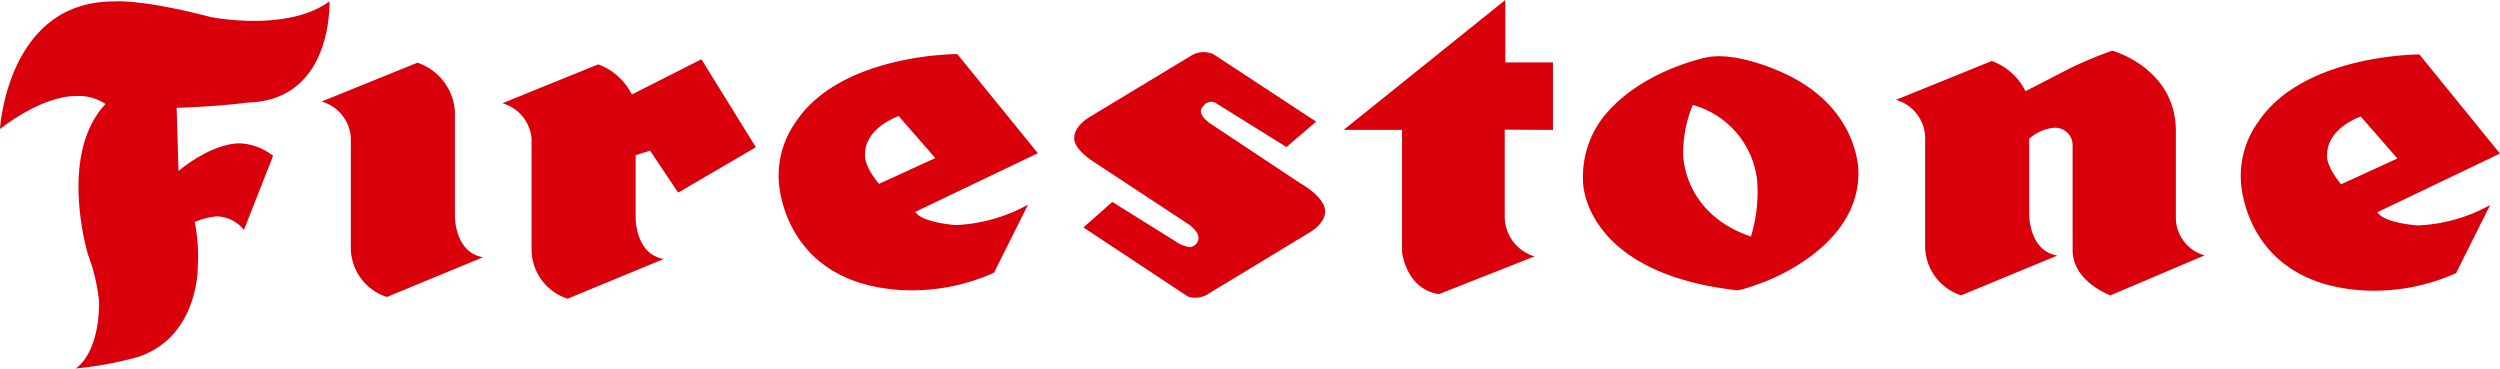<svg xmlns="http://www.w3.org/2000/svg" xmlns:xlink="http://www.w3.org/1999/xlink" width="163.602" height="24.115" viewBox="0 0 163.602 24.115">
  <defs>
    <clipPath id="clip-path">
      <rect id="Retângulo_1026" data-name="Retângulo 1026" width="163.602" height="24.115" fill="#d9000b"/>
    </clipPath>
  </defs>
  <g id="Grupo_995" data-name="Grupo 995" clip-path="url(#clip-path)">
    <path id="Caminho_3268" data-name="Caminho 3268" d="M21.558.39c-2.772,2.042-7.772,1.027-7.772,1.027C9.108.2,7.425.4,7.425.4.47.4,0,8.743,0,8.743,3.02,6.441,4.95,6.59,4.95,6.59a3.166,3.166,0,0,1,1.955.52c-3.143,3.341-1.139,9.876-1.139,9.876a11.986,11.986,0,0,1,.718,3.069c0,3.49-1.534,4.364-1.534,4.364a24.186,24.186,0,0,0,4.059-.75c4.01-1.312,3.935-5.915,3.935-5.915a11.543,11.543,0,0,0-.2-2.921,4.577,4.577,0,0,1,1.46-.371,2.326,2.326,0,0,1,1.757.891L17.87,10.5a3.825,3.825,0,0,0-2.153-.817c-1.931,0-4.034,1.807-4.034,1.807l-.124-4.133c2.673-.074,4.7-.347,4.7-.347,5.569-.173,5.3-6.62,5.3-6.62" transform="translate(0 -0.303)" fill="#d9000b"/>
    <path id="Caminho_3269" data-name="Caminho 3269" d="M102.972,28.434V21.566a3.613,3.613,0,0,0-2.45-3.193l-6.274,2.543a2.627,2.627,0,0,1,1.912,2.357v7.258a3.4,3.4,0,0,0,2.358,3.174l6.293-2.6c-1.856-.316-1.838-2.673-1.838-2.673" transform="translate(-73.203 -14.271)" fill="#d9000b"/>
    <path id="Caminho_3270" data-name="Caminho 3270" d="M155.7,19.68v0a3.993,3.993,0,0,0-2.2-1.971l-6.274,2.543a2.627,2.627,0,0,1,1.912,2.357V29.87a3.4,3.4,0,0,0,2.357,3.174l6.293-2.6c-1.856-.316-1.838-2.673-1.838-2.673V23.648l.942-.295L158.73,26.1l5.086-2.97-3.564-5.755Z" transform="translate(-114.352 -13.496)" fill="#d9000b"/>
    <path id="Caminho_3271" data-name="Caminho 3271" d="M573.97,25.867V20.125c0-4.133-4.158-5.272-4.158-5.272a26.159,26.159,0,0,0-2.747,1.139l-2.935,1.515a3.988,3.988,0,0,0-2.207-1.978l-6.275,2.543a2.627,2.627,0,0,1,1.912,2.358v7.258a3.4,3.4,0,0,0,2.358,3.174l6.292-2.6c-1.856-.316-1.837-2.673-1.837-2.673V20.612a2.863,2.863,0,0,1,1.578-.71,1.138,1.138,0,0,1,1.262,1.139V27.9c0,2.079,2.475,2.964,2.475,2.964l6.163-2.618a2.563,2.563,0,0,1-1.881-2.376" transform="translate(-431.579 -11.537)" fill="#d9000b"/>
    <path id="Caminho_3272" data-name="Caminho 3272" d="M665.7,26.283l8.02-3.836-5.272-6.485s-7.574-.025-10.544,4.406a6.057,6.057,0,0,0-1.138,3.861s.149,6.732,8.069,7.178a13.094,13.094,0,0,0,6.015-1.138l2.228-4.455a10.666,10.666,0,0,1-4.728,1.337s-2.227-.148-2.648-.866m-2.376-1.828c-1.064-1.283-.916-1.935-.916-1.935,0-1.757,2.2-2.5,2.2-2.5l2.4,2.747Z" transform="translate(-510.121 -12.398)" fill="#d9000b"/>
    <path id="Caminho_3273" data-name="Caminho 3273" d="M239.92,15.851s-7.574-.025-10.544,4.406a6.058,6.058,0,0,0-1.138,3.861s.148,6.732,8.069,7.178a13.094,13.094,0,0,0,6.015-1.138l2.227-4.455a10.665,10.665,0,0,1-4.727,1.337s-2.227-.148-2.648-.866l8.019-3.836ZM234.8,24.344c-1.064-1.283-.916-1.935-.916-1.935,0-1.757,2.2-2.5,2.2-2.5l2.4,2.747Z" transform="translate(-177.275 -12.312)" fill="#d9000b"/>
    <path id="Caminho_3274" data-name="Caminho 3274" d="M329.565,23.77,323.737,19.9s-.99-.644-.458-1.139a.611.611,0,0,1,.9-.148l4.542,2.822,1.943-1.658-6.732-4.418a1.559,1.559,0,0,0-1.386.062l-6.72,4.059s-.99.569-.99,1.337c0,0-.173.644,1.287,1.6l6.188,4.072s.656.433.656.916a.622.622,0,0,1-.606.582,2.433,2.433,0,0,1-.99-.433l-4.047-2.524L315.433,26.7l6.831,4.517A1.545,1.545,0,0,0,323.675,31l6.559-3.972s1.213-.681.99-1.584c0,0-.074-.767-1.658-1.671" transform="translate(-244.534 -11.816)" fill="#d9000b"/>
    <path id="Caminho_3275" data-name="Caminho 3275" d="M404.365,0,393.784,8.5h3.824v7.982s.241,2.432,2.413,2.766l6.256-2.469a2.73,2.73,0,0,1-1.949-2.524V8.483l3.156.019V4.084h-3.119Z" transform="translate(-305.857)" fill="#d9000b"/>
    <path id="Caminho_3276" data-name="Caminho 3276" d="M476.925,17.514s-2.9-1.355-4.863-.965c0,0-4.362.854-6.775,3.9A6.4,6.4,0,0,0,463.95,24.7s-.019,5.94,10.042,7.091c0,0,.167.074,1.652-.483,0,0,6.33-2.159,6.33-7.187,0,0,.148-4.322-5.049-6.606m-1.986,10.766c-4.511-1.541-4.436-5.42-4.436-5.42a8.181,8.181,0,0,1,.631-3.193,5.782,5.782,0,0,1,4.214,4.975,10,10,0,0,1-.409,3.638" transform="translate(-360.356 -12.799)" fill="#d9000b"/>
  </g>
</svg>
